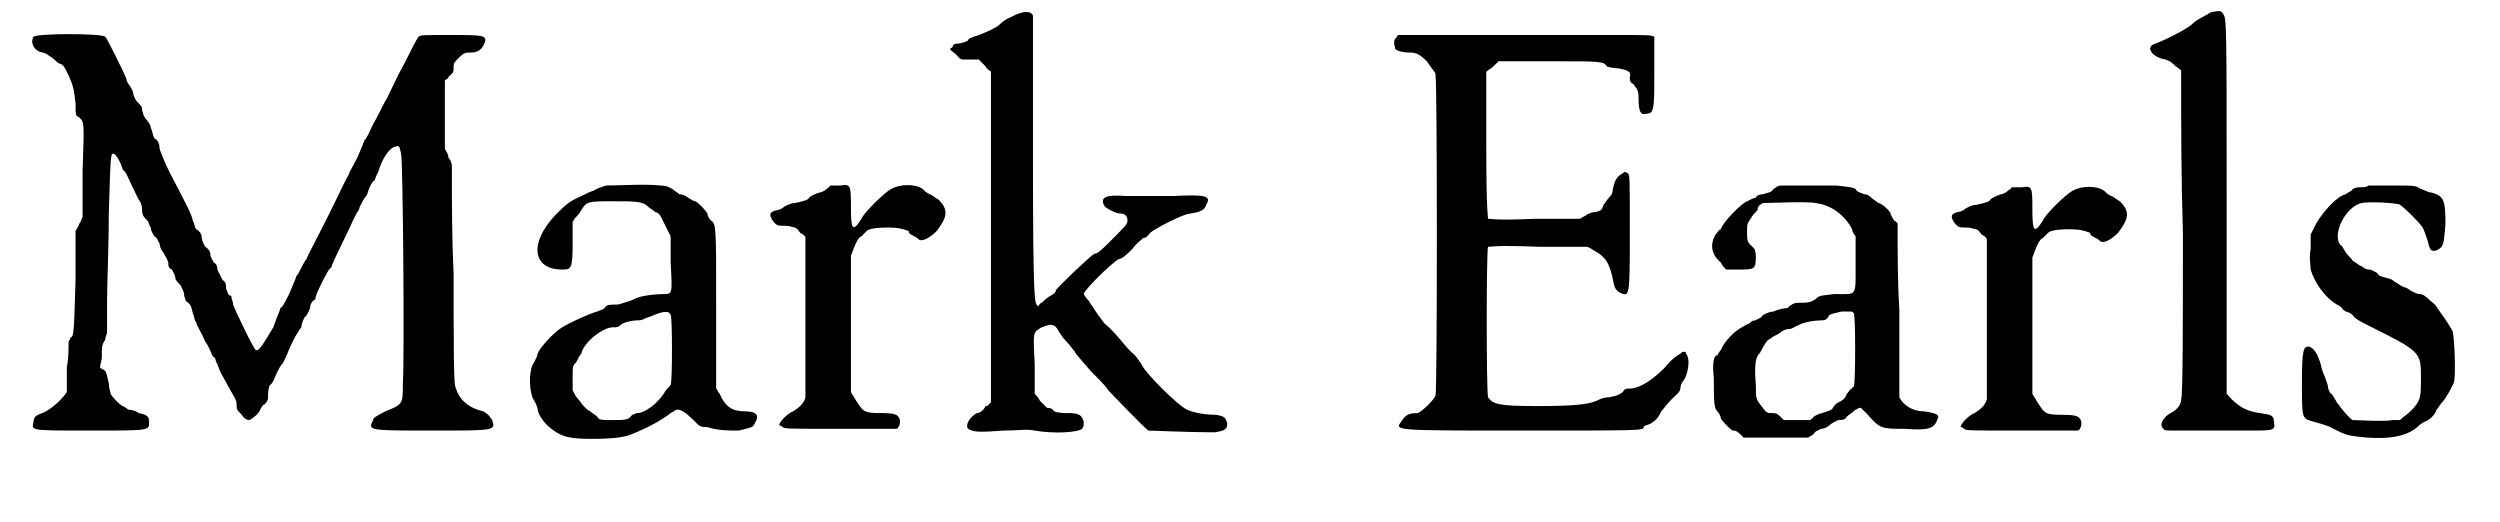 <?xml version='1.0' encoding='utf-8'?>
<svg xmlns="http://www.w3.org/2000/svg" xmlns:xlink="http://www.w3.org/1999/xlink" width="139px" height="29px" viewBox="0 0 1398 298" version="1.1">
<defs>
<path id="gl6914" d="M 4 3 C 2 6 4 11 9 12 C 10 12 12 13 13 14 C 15 15 17 17 18 18 C 21 19 21 19 24 25 C 27 32 27 33 28 41 C 28 48 28 48 30 49 C 33 52 33 51 32 80 C 32 89 32 97 32 106 C 31 108 31 109 30 110 C 30 111 29 112 28 114 C 28 123 28 133 28 142 C 27 174 27 174 25 175 C 25 176 24 177 24 177 C 24 182 24 187 23 192 C 23 199 23 206 23 206 C 19 212 12 217 9 218 C 6 219 4 220 4 223 C 3 228 1 228 36 228 C 71 228 70 228 70 223 C 70 220 69 219 64 218 C 63 217 60 216 58 216 C 57 215 55 214 55 214 C 54 214 49 209 48 207 C 48 206 47 204 47 201 C 46 197 46 196 45 194 C 44 193 43 193 42 192 C 42 190 43 188 43 186 C 43 180 43 179 45 176 C 45 174 46 173 46 172 C 46 166 46 160 46 154 C 46 144 47 122 47 104 C 48 70 48 69 50 70 C 51 70 54 75 55 79 C 57 80 58 84 64 96 C 65 97 66 99 66 102 C 66 105 67 106 69 108 C 70 109 70 111 71 112 C 71 114 72 115 73 117 C 75 118 75 120 76 121 C 76 123 77 125 78 126 C 79 128 80 129 81 132 C 81 134 81 135 83 136 C 84 138 85 139 85 141 C 85 142 87 144 88 145 C 89 147 90 149 90 150 C 90 152 91 153 91 154 C 94 156 94 157 95 161 C 96 163 96 166 97 166 C 97 168 100 172 102 177 C 105 181 106 186 107 186 C 108 186 108 189 109 190 C 110 193 111 195 111 195 C 119 210 120 210 120 213 C 120 216 120 216 123 219 C 124 221 126 222 127 222 C 128 222 132 219 133 217 C 134 215 135 213 136 213 C 138 211 138 210 138 208 C 138 207 138 204 139 202 C 141 201 142 197 143 195 C 144 193 145 191 146 190 C 147 189 148 186 149 184 C 151 179 154 173 155 172 C 155 172 156 170 157 169 C 157 167 158 165 159 163 C 160 163 161 160 162 158 C 162 156 163 154 165 153 C 165 151 167 147 169 143 C 171 139 173 135 174 135 C 175 131 185 112 186 109 C 187 107 188 105 189 103 C 190 103 190 100 191 99 C 192 97 193 95 194 94 C 195 93 195 91 196 89 C 197 87 198 85 199 85 C 199 84 200 82 201 80 C 203 73 207 67 210 66 C 213 65 213 65 214 70 C 215 73 216 186 215 201 C 215 213 215 213 205 217 C 199 220 198 221 198 222 C 195 228 195 228 232 228 C 268 228 268 228 266 222 C 264 219 264 219 261 217 C 252 215 247 210 245 203 C 244 202 244 175 244 139 C 243 118 243 98 243 77 C 243 75 242 73 241 72 C 241 70 240 69 239 67 C 239 60 239 54 239 48 C 239 41 239 34 239 28 C 240 27 241 27 241 26 C 243 24 244 24 244 21 C 244 18 244 18 247 15 C 250 12 251 12 254 12 C 258 12 260 10 261 8 C 264 2 262 2 242 2 C 226 2 225 2 224 3 C 223 4 220 10 216 18 C 212 25 208 34 206 38 C 204 41 201 48 198 53 C 196 57 194 62 193 62 C 193 63 191 67 189 72 C 187 76 184 81 184 82 C 183 83 178 94 172 106 C 166 118 160 129 160 130 C 159 131 158 133 157 135 C 156 137 155 139 154 140 C 154 141 152 145 150 150 C 148 154 146 158 145 158 C 145 159 143 163 141 169 C 136 177 133 183 131 182 C 130 182 119 159 118 156 C 118 154 117 153 117 151 C 115 151 115 149 114 147 C 114 145 114 143 112 142 C 111 140 110 138 109 136 C 109 135 109 133 107 132 C 106 130 105 129 105 127 C 105 126 104 124 102 123 C 101 121 100 119 100 117 C 100 116 99 114 97 113 C 96 112 96 110 95 108 C 94 104 93 102 82 81 C 79 75 77 70 76 67 C 76 64 75 62 73 61 C 72 59 72 57 71 55 C 71 54 70 52 69 51 C 67 49 66 46 66 44 C 66 43 65 42 64 41 C 63 40 62 39 61 36 C 61 34 60 33 59 31 C 58 30 57 28 57 27 C 56 24 46 4 45 3 C 43 1 6 1 4 3 z" fill="black"/><!-- width=275 height=243 -->
<path id="gl6915" d="M 57 4 C 54 5 51 6 50 7 C 49 7 45 9 43 10 C 36 13 34 15 28 21 C 13 37 15 52 32 52 C 37 52 38 52 38 37 C 38 33 38 30 38 25 C 38 24 39 24 39 23 C 40 22 42 20 43 18 C 46 13 47 13 61 13 C 74 13 78 13 81 16 C 82 17 84 18 85 19 C 88 20 88 21 91 27 C 92 29 93 31 94 33 C 94 38 94 43 94 48 C 95 66 95 66 90 66 C 85 66 76 67 73 69 C 71 70 67 71 64 72 C 60 72 58 72 57 73 C 56 75 54 75 52 76 C 48 77 37 82 32 85 C 27 88 19 97 18 100 C 18 101 17 103 16 105 C 13 109 13 119 15 125 C 16 127 18 130 18 132 C 19 138 28 147 37 148 C 42 149 56 149 64 148 C 70 147 70 147 81 142 C 87 139 93 135 94 134 C 96 133 97 132 98 132 C 100 132 103 134 107 138 C 111 142 111 142 115 142 C 121 144 127 144 133 144 C 141 142 141 142 142 140 C 145 135 143 133 136 133 C 129 133 125 130 122 123 C 121 122 121 121 120 120 C 120 104 120 89 120 73 C 120 27 120 26 117 24 C 117 24 115 22 115 20 C 114 18 109 13 108 13 C 107 13 106 12 104 11 C 103 10 101 9 99 9 C 98 8 96 7 95 6 C 93 5 92 4 88 4 C 81 3 63 4 57 4 M 94 78 C 95 79 95 116 94 118 C 93 119 91 121 90 123 C 86 129 79 134 75 134 C 74 134 73 135 72 135 C 70 138 68 138 61 138 C 54 138 53 138 52 136 C 51 135 49 134 48 133 C 46 132 44 130 42 127 C 40 125 39 123 38 121 C 38 119 38 117 38 114 C 38 107 38 107 40 105 C 41 103 42 101 43 100 C 44 94 55 85 61 85 C 63 85 64 85 65 84 C 67 82 72 81 76 81 C 78 81 81 79 82 79 C 89 76 93 75 94 78 z" fill="black"/><!-- width=156 height=166 -->
<path id="gl6916" d="M 60 26 C 60 27 59 27 58 28 C 57 29 55 30 54 30 C 51 31 49 32 48 33 C 48 34 45 35 40 36 C 38 36 36 37 34 38 C 33 39 31 40 30 40 C 25 41 25 43 28 47 C 30 49 30 49 35 49 C 37 49 39 50 40 50 C 42 51 42 52 43 53 C 45 54 46 55 46 56 C 46 71 46 86 46 100 C 46 130 46 145 46 147 C 45 151 42 153 39 155 C 36 156 31 161 31 163 C 31 163 32 163 33 164 C 34 165 36 165 66 165 C 76 165 87 165 97 165 C 98 165 99 165 99 164 C 100 163 100 162 100 160 C 99 157 98 156 89 156 C 79 156 79 155 75 149 C 74 147 73 146 72 144 C 72 131 72 118 72 105 C 72 92 72 79 72 66 C 73 64 73 63 74 61 C 75 58 77 55 78 55 C 78 55 79 54 81 52 C 82 51 85 50 93 50 C 100 50 102 51 105 52 C 105 54 107 54 108 55 C 109 55 111 57 111 57 C 113 58 117 56 121 52 C 127 44 128 40 122 34 C 120 33 118 31 117 31 C 115 30 114 29 113 28 C 109 25 100 25 95 28 C 91 30 79 42 78 45 C 73 53 72 51 72 39 C 72 26 72 25 66 26 C 63 26 61 26 60 26 z" fill="black"/><!-- width=136 height=177 -->
<path id="gl6917" d="M 81 6 C 78 7 76 9 75 10 C 73 12 64 16 60 17 C 58 18 57 18 57 19 C 56 20 52 21 50 21 C 49 21 48 22 48 23 C 46 24 46 24 50 27 C 51 28 52 30 54 30 C 55 30 57 30 58 30 C 60 30 61 30 63 30 C 64 31 66 33 67 34 C 67 35 69 36 70 37 C 70 69 70 100 70 132 C 70 163 70 194 70 226 C 69 226 69 228 67 228 C 66 230 64 232 62 232 C 58 234 55 239 57 241 C 60 243 64 243 77 242 C 86 242 90 241 95 242 C 106 244 120 243 122 241 C 123 240 123 239 123 237 C 122 233 120 232 114 232 C 111 232 109 232 106 231 C 105 229 103 229 102 229 C 102 229 100 227 98 225 C 97 223 96 222 95 221 C 95 216 95 210 95 204 C 94 185 94 186 99 183 C 104 181 106 181 108 184 C 109 186 111 189 113 191 C 115 193 117 196 118 197 C 118 198 122 202 127 208 C 132 213 136 217 137 219 C 139 221 158 241 160 242 C 161 242 184 243 198 243 C 204 242 205 241 205 238 C 204 234 203 234 199 233 C 193 233 186 232 182 230 C 177 228 157 208 156 204 C 155 203 153 199 150 197 C 147 194 144 190 143 189 C 142 188 139 184 135 181 C 132 177 129 173 128 171 C 127 170 126 168 126 168 C 126 168 124 166 123 164 C 123 162 138 147 143 144 C 145 144 148 141 151 138 C 153 135 156 133 157 132 C 159 132 160 130 161 129 C 163 127 180 118 184 118 C 190 117 192 116 193 113 C 196 108 193 107 174 108 C 156 108 155 108 147 108 C 135 107 132 109 135 114 C 136 115 141 118 144 118 C 146 118 148 119 148 122 C 148 124 147 125 139 133 C 133 139 131 141 129 141 C 127 142 107 161 107 162 C 107 163 106 164 104 165 C 102 166 100 168 99 169 C 98 169 97 171 97 171 C 97 171 96 170 96 170 C 95 168 94 165 94 88 C 94 27 94 7 94 5 C 93 2 88 2 81 6 z" fill="black"/><!-- width=212 height=294 -->
<path id="gl6918" d="M 36 7 C 34 9 34 10 35 14 C 36 15 39 16 43 16 C 47 16 49 17 53 21 C 57 27 58 27 58 29 C 59 33 59 210 58 212 C 56 216 50 221 48 222 C 43 222 41 223 39 226 C 35 232 30 232 107 232 C 175 232 177 232 177 230 C 177 229 179 229 181 228 C 184 226 185 225 187 221 C 188 220 190 217 193 214 C 196 211 198 210 198 207 C 198 206 199 204 200 203 C 202 200 204 191 201 188 C 201 187 201 187 200 187 C 199 187 199 187 198 188 C 196 189 192 192 189 196 C 181 204 174 208 169 208 C 167 208 166 208 165 210 C 162 212 162 212 157 213 C 154 213 152 214 150 215 C 145 217 138 218 116 218 C 94 218 91 217 88 213 C 87 209 87 129 88 127 C 90 127 92 126 117 127 C 126 127 135 127 144 127 C 146 127 148 129 150 130 C 155 133 157 136 159 144 C 160 149 160 151 163 153 C 169 156 169 156 169 118 C 169 87 169 87 168 85 C 166 84 166 84 165 85 C 161 87 160 90 159 96 C 159 97 157 99 157 99 C 156 100 155 102 154 103 C 153 106 153 106 150 107 C 148 107 145 108 144 109 C 142 110 141 111 140 111 C 132 111 123 111 115 111 C 92 112 90 111 88 111 C 88 109 87 108 87 69 C 87 55 87 41 87 27 C 88 26 90 25 91 24 C 92 23 93 22 94 21 C 103 21 113 21 123 21 C 153 21 154 21 156 24 C 156 24 159 25 162 25 C 168 26 170 27 169 30 C 169 32 169 33 171 34 C 173 37 174 37 174 42 C 174 49 175 52 178 51 C 183 51 183 49 183 26 C 183 9 183 8 183 7 C 181 6 180 6 160 6 C 148 6 138 6 136 6 C 135 6 112 6 85 6 C 69 6 53 6 37 6 C 36 6 36 7 36 7 z" fill="black"/><!-- width=210 height=239 -->
<path id="gl6919" d="M 51 2 C 48 2 48 3 46 4 C 45 6 43 6 40 7 C 38 7 36 8 36 9 C 35 9 33 10 31 11 C 28 12 17 23 16 27 C 15 27 14 29 13 30 C 10 35 10 41 16 46 C 17 48 18 49 19 50 C 22 50 24 50 26 50 C 35 50 36 50 36 43 C 36 38 35 38 33 36 C 31 34 31 33 31 28 C 31 24 31 24 33 21 C 34 19 36 17 37 16 C 37 13 39 13 40 12 C 43 12 66 11 70 12 C 79 13 87 19 91 27 C 91 28 92 30 93 31 C 93 37 93 42 93 47 C 93 66 94 64 81 64 C 72 65 72 65 70 67 C 67 69 65 69 60 69 C 58 69 56 70 54 72 C 52 72 48 73 46 74 C 44 74 42 75 40 76 C 39 78 37 78 36 79 C 34 79 33 80 32 81 C 31 81 30 82 28 83 C 24 85 18 91 16 96 C 15 97 14 99 14 99 C 12 99 11 103 12 112 C 12 125 12 129 14 131 C 15 132 16 134 16 135 C 17 137 22 142 23 142 C 24 142 25 142 27 144 C 27 144 28 145 29 146 C 35 146 42 146 48 146 C 54 146 60 146 66 146 C 67 145 68 145 69 144 C 70 142 72 142 73 141 C 75 141 77 140 78 139 C 79 138 81 137 83 136 C 85 136 87 136 88 134 C 89 133 91 132 93 130 C 94 130 94 129 96 129 C 97 130 99 132 100 133 C 107 141 108 141 121 141 C 135 142 138 141 140 135 C 141 133 139 132 132 131 C 125 131 120 127 118 123 C 118 122 118 100 118 73 C 117 57 117 40 117 24 C 117 23 115 22 115 22 C 114 20 113 19 113 18 C 113 17 108 12 106 12 C 105 11 103 10 102 9 C 101 8 100 7 98 7 C 96 6 94 6 93 4 C 91 3 91 3 82 2 C 73 2 58 2 51 2 M 92 75 C 93 77 93 114 92 117 C 91 117 91 118 91 118 C 90 118 89 120 88 121 C 87 124 85 125 83 126 C 81 127 80 129 80 129 C 80 130 77 131 74 132 C 73 132 71 133 69 134 C 69 135 68 135 67 136 C 64 136 62 136 60 136 C 57 136 55 136 52 136 C 51 135 51 135 50 134 C 48 132 47 132 45 132 C 43 132 42 132 40 129 C 36 124 36 124 36 116 C 35 104 36 100 38 98 C 39 97 40 94 41 93 C 42 91 43 90 45 89 C 46 88 49 87 50 86 C 51 85 53 84 55 84 C 57 84 59 82 60 82 C 63 80 70 79 74 79 C 76 79 77 78 78 76 C 80 75 81 75 85 74 C 88 74 90 74 90 74 C 91 74 91 74 92 75 z" fill="black"/><!-- width=148 height=160 -->
<path id="gl6916" d="M 60 26 C 60 27 59 27 58 28 C 57 29 55 30 54 30 C 51 31 49 32 48 33 C 48 34 45 35 40 36 C 38 36 36 37 34 38 C 33 39 31 40 30 40 C 25 41 25 43 28 47 C 30 49 30 49 35 49 C 37 49 39 50 40 50 C 42 51 42 52 43 53 C 45 54 46 55 46 56 C 46 71 46 86 46 100 C 46 130 46 145 46 147 C 45 151 42 153 39 155 C 36 156 31 161 31 163 C 31 163 32 163 33 164 C 34 165 36 165 66 165 C 76 165 87 165 97 165 C 98 165 99 165 99 164 C 100 163 100 162 100 160 C 99 157 98 156 89 156 C 79 156 79 155 75 149 C 74 147 73 146 72 144 C 72 131 72 118 72 105 C 72 92 72 79 72 66 C 73 64 73 63 74 61 C 75 58 77 55 78 55 C 78 55 79 54 81 52 C 82 51 85 50 93 50 C 100 50 102 51 105 52 C 105 54 107 54 108 55 C 109 55 111 57 111 57 C 113 58 117 56 121 52 C 127 44 128 40 122 34 C 120 33 118 31 117 31 C 115 30 114 29 113 28 C 109 25 100 25 95 28 C 91 30 79 42 78 45 C 73 53 72 51 72 39 C 72 26 72 25 66 26 C 63 26 61 26 60 26 z" fill="black"/><!-- width=136 height=177 -->
<path id="gl6920" d="M 54 7 C 51 9 46 11 43 14 C 41 16 30 22 22 25 C 16 27 21 33 28 34 C 31 35 32 36 34 38 C 36 39 36 40 37 40 C 37 72 37 102 38 133 C 38 184 38 227 37 228 C 37 231 35 234 31 236 C 27 238 24 243 27 245 C 27 246 28 246 36 246 C 48 246 59 246 75 246 C 90 246 91 246 90 241 C 90 237 88 237 82 236 C 74 235 69 232 63 225 C 63 225 63 177 63 117 C 63 16 63 10 61 8 C 60 6 59 6 54 7 z" fill="black"/><!-- width=102 height=265 -->
<path id="gl7168" d="M 46 8 C 45 9 43 9 42 9 C 40 9 39 9 37 10 C 37 11 34 12 33 13 C 28 14 20 23 16 30 C 15 32 14 34 13 36 C 13 39 13 42 13 44 C 12 49 13 54 13 56 C 15 63 21 72 28 76 C 30 77 31 78 31 78 C 31 79 32 79 33 80 C 34 80 36 81 37 82 C 38 84 42 86 46 88 C 76 103 76 103 76 118 C 76 129 76 131 70 137 C 68 139 66 140 64 142 C 63 142 61 142 60 142 C 55 143 40 142 37 142 C 35 141 31 136 28 132 C 27 130 25 127 25 127 C 24 127 24 126 23 124 C 23 122 22 120 21 117 C 20 115 19 112 19 111 C 17 104 15 101 12 100 C 9 100 8 101 8 121 C 8 142 8 141 15 143 C 18 144 23 145 26 147 C 34 151 35 151 45 152 C 59 153 69 151 75 145 C 76 144 78 143 78 143 C 81 142 84 139 85 136 C 86 135 87 133 88 132 C 90 130 94 123 95 120 C 96 114 95 93 94 91 C 90 84 88 82 84 76 C 79 72 78 70 75 70 C 74 70 72 69 70 68 C 69 67 67 66 66 66 C 64 65 63 64 61 63 C 60 62 58 61 57 61 C 54 60 52 60 51 58 C 49 57 48 56 46 56 C 45 56 43 55 42 54 C 41 54 39 52 37 51 C 36 49 34 48 33 46 C 32 45 31 42 30 42 C 25 36 33 20 42 18 C 47 17 63 18 64 19 C 67 21 75 29 77 32 C 78 34 79 37 80 40 C 81 45 82 46 85 45 C 89 43 89 42 90 30 C 90 16 89 14 82 12 C 80 12 77 10 76 10 C 73 8 73 8 60 8 C 53 8 46 8 46 8 z" fill="black"/><!-- width=106 height=162 -->
</defs>
<use xlink:href="#gl6914" x="0" y="18"/>
<use xlink:href="#gl6915" x="274" y="102"/>
<use xlink:href="#gl6916" x="399" y="80"/>
<use xlink:href="#gl6917" x="481" y="4"/>
<use xlink:href="#gl6918" x="747" y="14"/>
<use xlink:href="#gl6919" x="952" y="104"/>
<use xlink:href="#gl6916" x="1074" y="81"/>
<use xlink:href="#gl6920" x="1194" y="0"/>
<use xlink:href="#gl7168" x="1292" y="98"/>
</svg>
